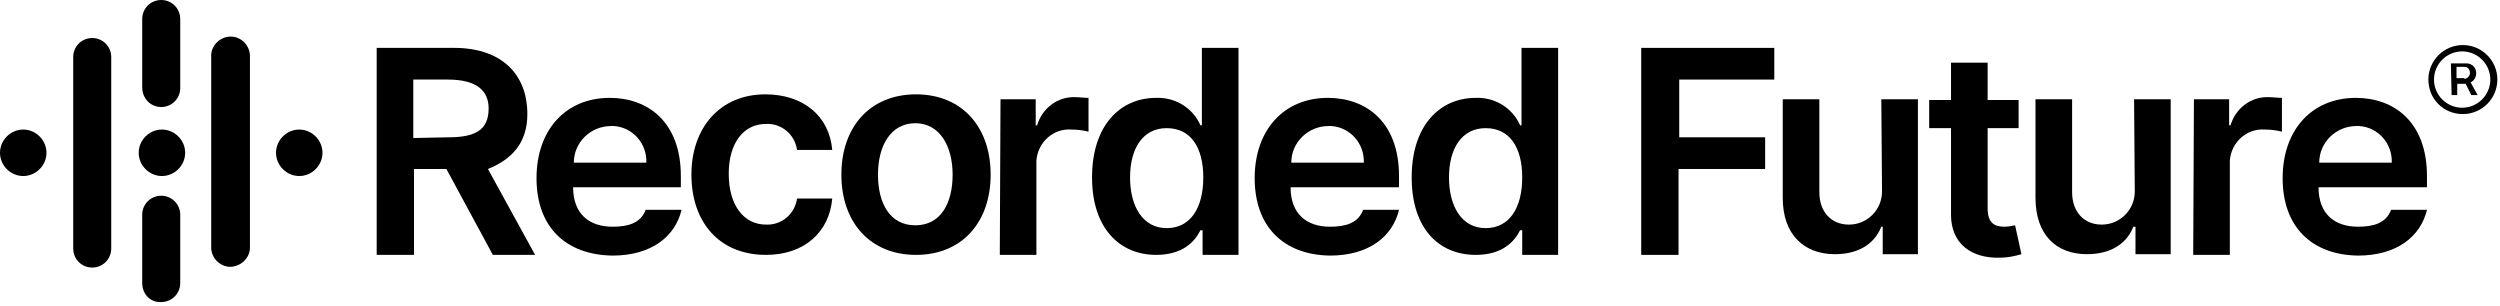 <svg xmlns:xlink="http://www.w3.org/1999/xlink" xmlns="http://www.w3.org/2000/svg" width="286" height="35" viewBox="0 0 286 35" fill="none">
<path d="M43.092 5.478H51.952C57.429 5.478 60.329 8.538 60.329 13.049C60.329 16.271 58.637 18.204 55.818 19.332L61.215 29.158H56.382L51.066 19.332H47.361V29.158H43.092V5.478ZM51.308 15.707C54.449 15.707 55.899 14.821 55.899 12.405C55.899 10.31 54.449 9.102 51.227 9.102H47.28V15.788L51.308 15.707Z" fill="currentColor"/>
<path d="M79.098 19.976C79.098 14.579 82.4 10.793 87.555 10.793C91.905 10.793 94.885 13.29 95.207 17.156H91.18C90.938 15.384 89.408 14.096 87.636 14.176C85.058 14.176 83.367 16.351 83.367 19.895C83.367 23.439 85.058 25.694 87.636 25.694C89.408 25.775 90.938 24.486 91.18 22.714H95.207C94.885 26.5 92.066 29.158 87.636 29.158C82.239 29.158 79.098 25.372 79.098 19.976Z" fill="currentColor"/>
<path d="M96.254 19.976C96.254 14.498 99.556 10.793 104.792 10.793C110.027 10.793 113.33 14.498 113.33 19.976C113.33 25.453 110.027 29.158 104.792 29.158C99.556 29.158 96.254 25.453 96.254 19.976ZM108.98 19.976C108.98 16.754 107.53 14.096 104.711 14.096C101.892 14.096 100.442 16.673 100.442 19.976C100.442 23.278 101.812 25.775 104.711 25.775C107.611 25.775 108.98 23.278 108.98 19.976Z" fill="currentColor"/>
<path d="M114.458 11.357H118.485V14.337H118.646C119.21 12.404 120.982 11.035 122.995 11.115C123.479 11.115 123.962 11.196 124.526 11.196V15.062C123.882 14.901 123.237 14.821 122.593 14.821C120.499 14.659 118.726 16.27 118.565 18.365V18.687V29.158H114.377L114.458 11.357Z" fill="currentColor"/>
<path d="M124.93 20.298C124.93 14.338 128.152 11.196 132.259 11.196C134.434 11.116 136.448 12.324 137.334 14.338H137.495V5.478H141.683V29.158H137.576V26.339H137.334C136.69 27.628 135.32 29.158 132.259 29.158C128.152 29.158 124.93 26.178 124.93 20.298ZM137.656 20.298C137.656 16.835 136.206 14.66 133.468 14.66C130.729 14.66 129.279 16.996 129.279 20.298C129.279 23.601 130.729 26.098 133.468 26.098C136.206 26.098 137.656 23.762 137.656 20.298Z" fill="currentColor"/>
<path d="M161.496 20.298C161.496 14.338 164.718 11.196 168.826 11.196C171.001 11.116 173.014 12.324 173.9 14.338H174.061V5.478H178.25V29.158H174.142V26.339H173.9C173.256 27.628 171.887 29.158 168.826 29.158C164.637 29.158 161.496 26.178 161.496 20.298ZM174.142 20.298C174.142 16.835 172.692 14.66 169.954 14.66C167.215 14.66 165.765 16.996 165.765 20.298C165.765 23.601 167.215 26.098 169.954 26.098C172.692 26.098 174.142 23.762 174.142 20.298Z" fill="currentColor"/>
<path d="M187.756 5.478H202.979V9.102H192.105V15.707H201.932V19.332H192.025V29.158H187.756V5.478Z" fill="currentColor"/>
<path d="M215.222 11.358H219.41V29.078H215.383V25.937H215.222C214.416 27.95 212.564 29.078 209.906 29.078C206.442 29.078 203.945 26.903 203.945 22.634V11.358H208.134V21.99C208.134 24.245 209.503 25.695 211.517 25.695C213.611 25.695 215.302 24.003 215.302 21.909C215.302 21.829 215.302 21.748 215.302 21.668L215.222 11.358Z" fill="currentColor"/>
<path d="M230.929 14.66H227.385V23.842C227.385 25.534 228.19 25.936 229.318 25.936C229.72 25.936 230.123 25.856 230.526 25.775L231.251 29.078C230.445 29.319 229.64 29.48 228.754 29.48C225.613 29.561 223.196 27.95 223.196 24.567V14.66H220.699V11.438H223.196V7.169H227.385V11.438H230.929V14.66Z" fill="currentColor"/>
<path d="M244.138 11.358H248.326V29.078H244.299V25.937H244.057C243.252 27.95 241.399 29.078 238.741 29.078C235.278 29.078 232.861 26.903 232.861 22.634V11.358H237.05V21.99C237.05 24.245 238.419 25.695 240.433 25.695C242.527 25.695 244.218 24.003 244.218 21.909C244.218 21.829 244.218 21.748 244.218 21.668L244.138 11.358Z" fill="currentColor"/>
<path d="M250.985 11.357H255.012V14.337H255.173C255.737 12.404 257.509 11.035 259.523 11.115C260.006 11.115 260.57 11.196 261.053 11.196V15.062C260.409 14.901 259.764 14.821 259.12 14.821C257.026 14.659 255.254 16.27 255.093 18.365V18.687V29.158H250.904L250.985 11.357Z" fill="currentColor"/>
<path d="M277.805 9.102C277.805 6.927 279.577 5.155 281.751 5.155C283.926 5.155 285.698 6.927 285.698 9.102C285.698 11.277 283.926 13.049 281.751 13.049C279.496 13.049 277.805 11.277 277.805 9.102ZM284.893 9.102C284.893 7.33 283.443 5.88 281.671 5.88C279.899 5.88 278.449 7.33 278.449 9.102C278.449 10.874 279.899 12.324 281.671 12.324C283.443 12.324 284.893 10.874 284.893 9.102ZM280.382 7.25H282.154C282.799 7.25 283.282 7.733 283.282 8.377C283.282 8.78 283.04 9.263 282.638 9.424L283.443 10.874H282.718L282.074 9.585H281.107V10.874H280.463L280.382 7.25ZM281.913 9.022C282.235 9.022 282.557 8.699 282.557 8.377C282.557 8.377 282.557 8.377 282.557 8.297C282.557 7.974 282.315 7.652 281.993 7.652H281.913H281.027V8.941H281.913V9.022Z" fill="currentColor"/>
<path d="M261.133 20.379C261.133 14.902 264.435 11.196 269.51 11.196C273.859 11.196 277.645 13.935 277.645 20.137V21.426H265.241C265.241 24.486 267.093 25.936 269.751 25.936C271.523 25.936 272.973 25.534 273.537 24.003H277.645C276.92 27.064 274.181 29.239 269.751 29.239C264.435 29.158 261.133 25.936 261.133 20.379ZM273.618 18.607C273.698 16.432 272.087 14.579 269.912 14.418C269.832 14.418 269.751 14.418 269.59 14.418C267.254 14.418 265.321 16.271 265.321 18.607H273.618Z" fill="currentColor"/>
<path d="M143.535 20.379C143.535 14.902 146.838 11.196 151.912 11.196C156.262 11.196 160.047 13.935 160.047 20.137V21.426H147.643C147.643 24.486 149.496 25.936 152.154 25.936C153.926 25.936 155.376 25.534 155.939 24.003H160.047C159.322 27.064 156.584 29.239 152.154 29.239C146.838 29.158 143.535 25.936 143.535 20.379ZM156.02 18.607C156.1 16.432 154.49 14.579 152.315 14.418C152.234 14.418 152.154 14.418 151.993 14.418C149.657 14.418 147.724 16.271 147.724 18.607H156.02Z" fill="currentColor"/>
<path d="M61.377 20.379C61.377 14.902 64.679 11.196 69.754 11.196C74.103 11.196 77.889 13.935 77.889 20.137V21.426H65.565C65.565 24.486 67.418 25.936 70.076 25.936C71.848 25.936 73.298 25.534 73.862 24.003H77.97C77.245 27.064 74.506 29.239 70.076 29.239C64.679 29.158 61.377 25.936 61.377 20.379ZM73.942 18.607C74.023 16.432 72.412 14.579 70.237 14.418C70.157 14.418 70.076 14.418 69.915 14.418C67.579 14.418 65.646 16.271 65.646 18.607H73.942Z" fill="currentColor"/>
<path fill-rule="evenodd" clip-rule="evenodd" d="M18.525 14.821C17.075 14.821 15.867 16.029 15.867 17.479C15.867 18.929 17.075 20.137 18.525 20.137C19.975 20.137 21.183 18.929 21.183 17.479C21.183 16.029 19.975 14.821 18.525 14.821Z" fill="currentColor"/>
<path fill-rule="evenodd" clip-rule="evenodd" d="M34.234 14.821C32.784 14.821 31.576 16.029 31.576 17.479C31.576 18.929 32.784 20.137 34.234 20.137C35.684 20.137 36.892 18.929 36.892 17.479C36.892 16.029 35.684 14.821 34.234 14.821Z" fill="currentColor"/>
<path fill-rule="evenodd" clip-rule="evenodd" d="M2.658 14.821C1.208 14.821 0 16.029 0 17.479C0 18.929 1.208 20.137 2.658 20.137C4.108 20.137 5.316 18.929 5.316 17.479C5.316 16.029 4.108 14.821 2.658 14.821Z" fill="currentColor"/>
<path fill-rule="evenodd" clip-rule="evenodd" d="M16.27 32.38V24.567C16.27 23.359 17.236 22.392 18.444 22.392C19.652 22.392 20.619 23.359 20.619 24.567V32.38C20.619 33.588 19.652 34.555 18.444 34.555C17.236 34.635 16.27 33.669 16.27 32.38Z" fill="currentColor"/>
<path fill-rule="evenodd" clip-rule="evenodd" d="M24.163 28.433V6.524C24.082 5.316 25.049 4.269 26.257 4.189C27.465 4.108 28.512 5.075 28.593 6.283V6.524V28.353V28.433C28.512 29.641 27.465 30.527 26.257 30.527C25.13 30.447 24.243 29.561 24.163 28.433Z" fill="currentColor"/>
<path fill-rule="evenodd" clip-rule="evenodd" d="M8.375 28.434V6.525C8.375 5.317 9.342 4.35 10.55 4.35C11.758 4.35 12.725 5.317 12.725 6.525V28.353V28.434C12.725 29.642 11.758 30.608 10.55 30.608C9.342 30.608 8.375 29.642 8.375 28.434Z" fill="currentColor"/>
<path fill-rule="evenodd" clip-rule="evenodd" d="M16.27 9.988V2.175C16.27 0.967 17.236 0 18.444 0C19.652 0 20.619 0.967 20.619 2.175V9.988V10.068C20.619 11.277 19.652 12.243 18.444 12.243C17.236 12.243 16.27 11.277 16.27 9.988Z" fill="currentColor"/>
</svg>